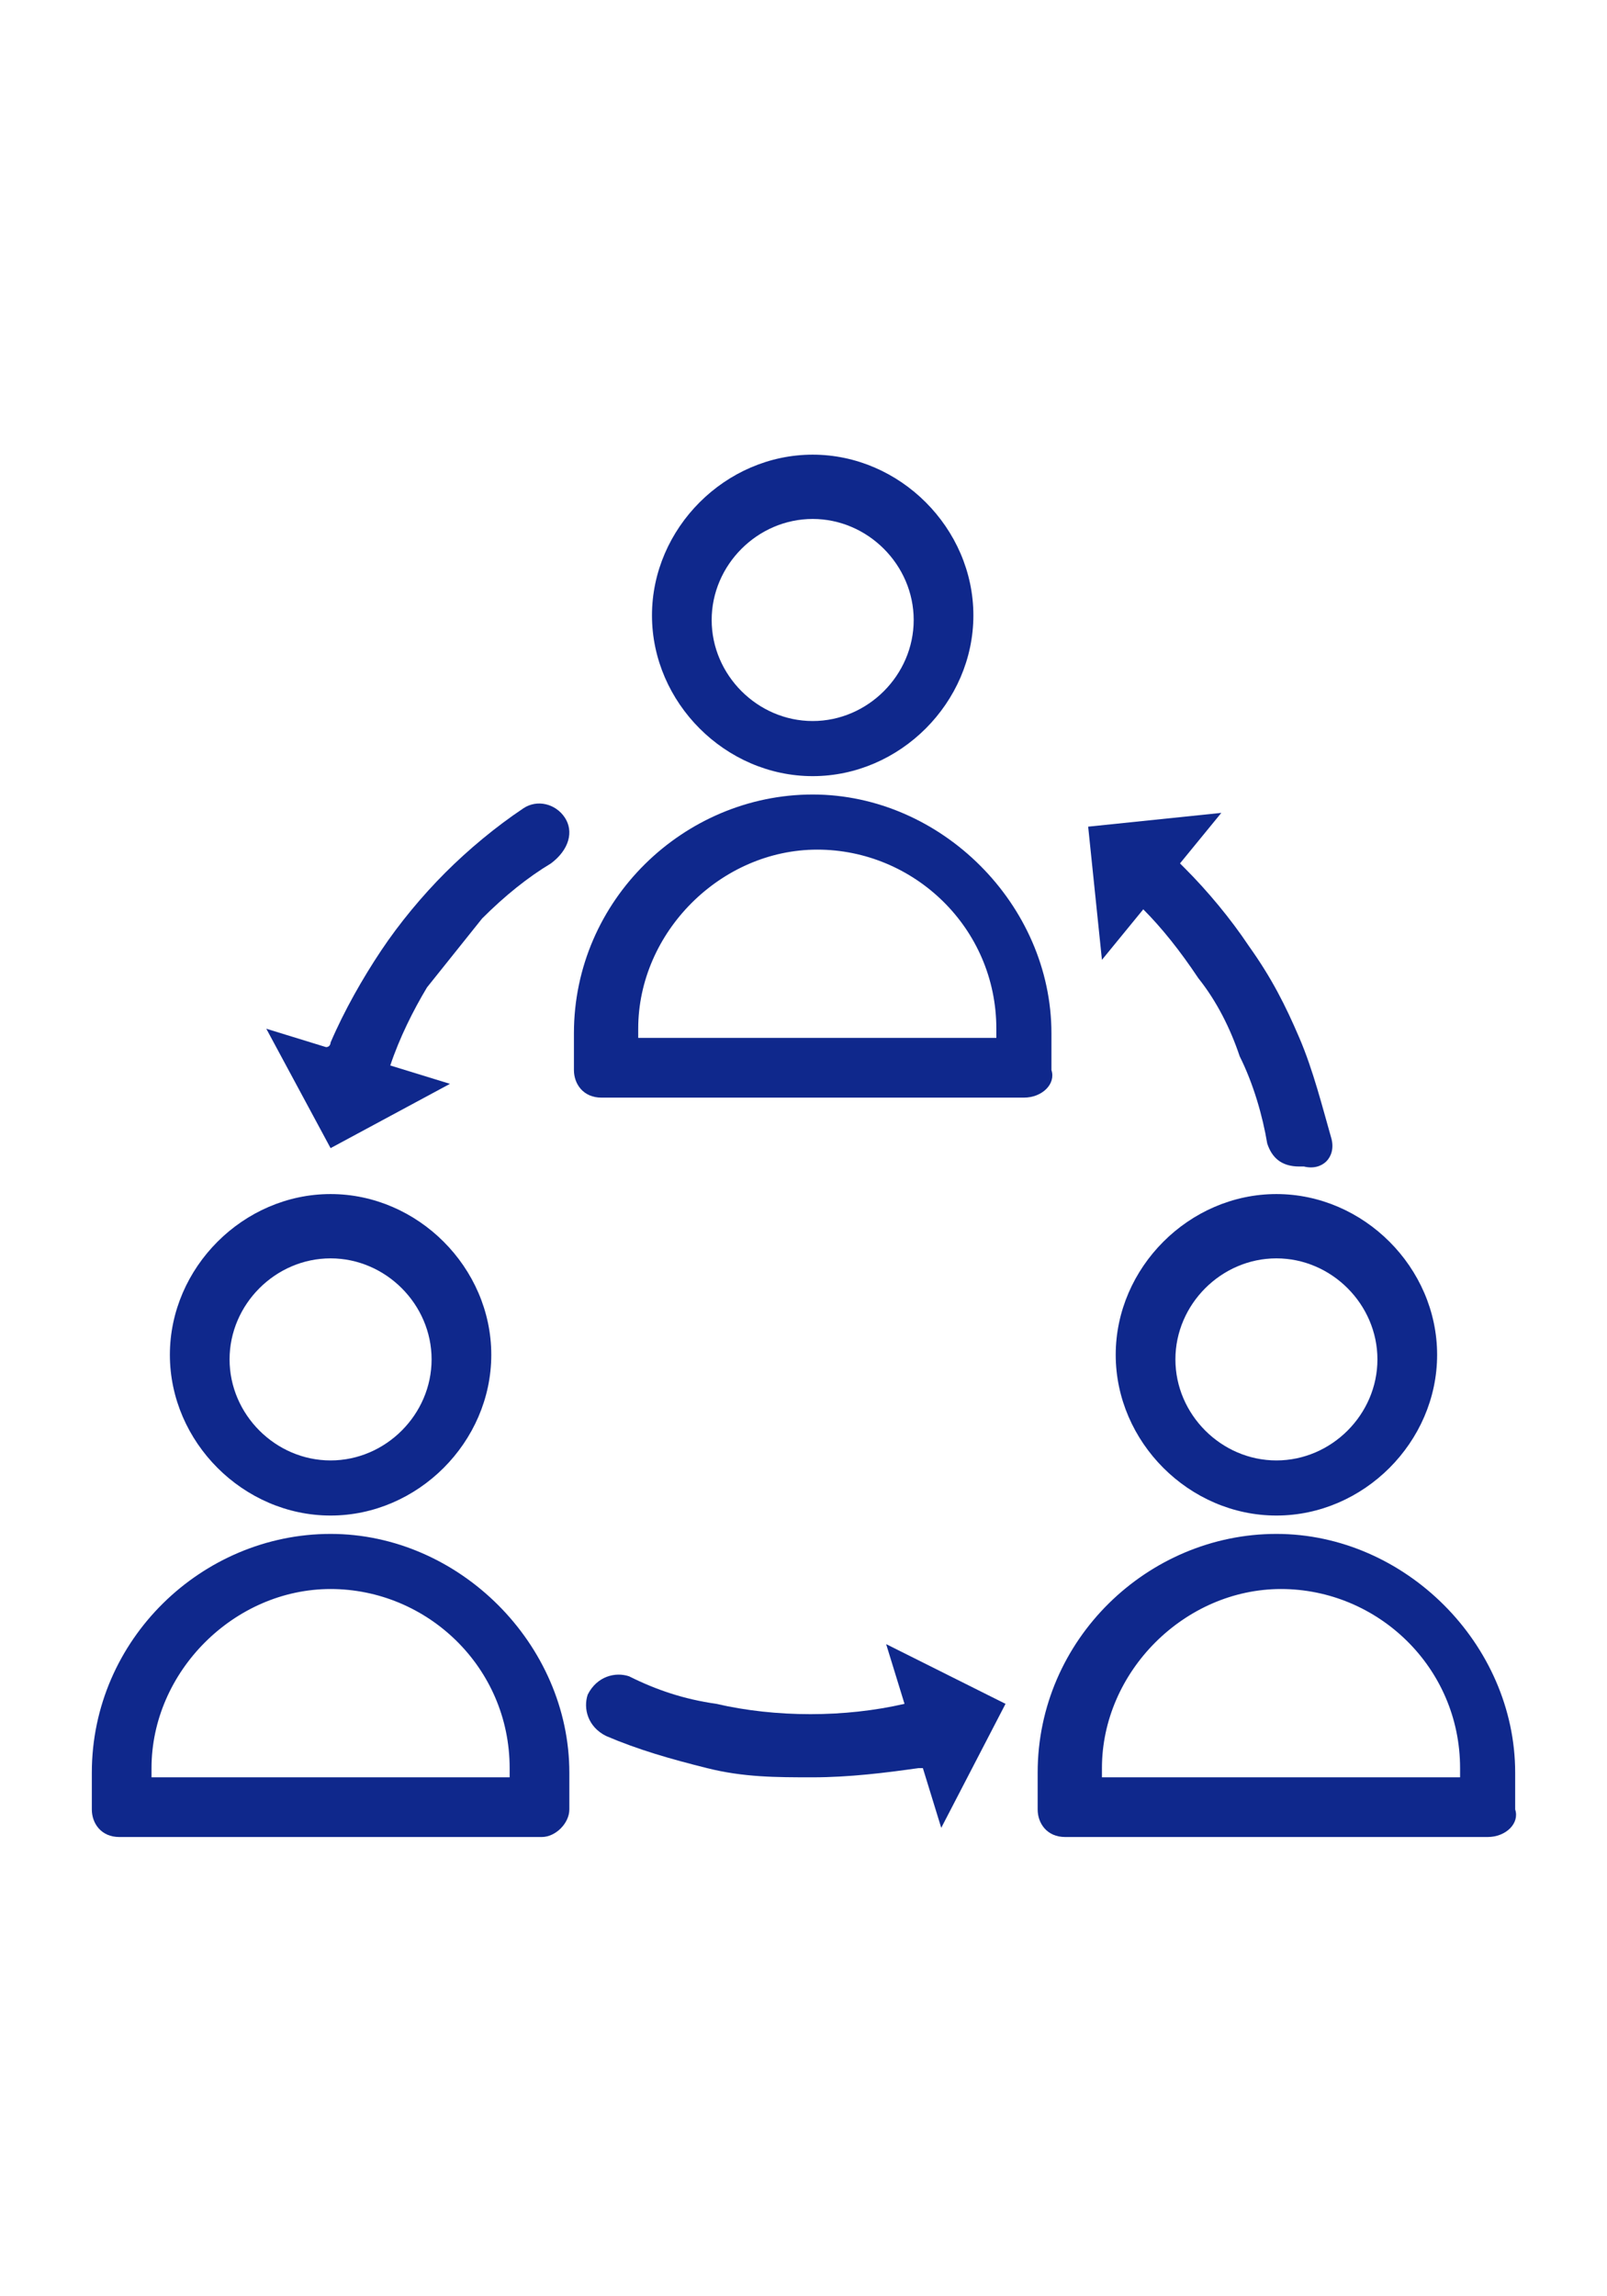 <?xml version="1.0" encoding="utf-8"?>
<!-- Generator: Adobe Illustrator 26.0.3, SVG Export Plug-In . SVG Version: 6.00 Build 0)  -->
<svg version="1.1" id="レイヤー_1" xmlns="http://www.w3.org/2000/svg" xmlns:xlink="http://www.w3.org/1999/xlink" x="0px"
	 y="0px" width="35px" height="50px" viewBox="0 0 35 50" style="enable-background:new 0 0 35 50;" xml:space="preserve">
<style type="text/css">
	.st0{fill:#0F288C;}
</style>
<g>
	<g>
		<g>
			<path class="st0" d="M22.3,23.9h-9.2c-0.4,0-0.6-0.3-0.6-0.6v-0.8c0-2.9,2.4-5.2,5.2-5.2s5.2,2.4,5.2,5.2v0.8
				C23,23.6,22.7,23.9,22.3,23.9z M13.8,22.6h7.9v-0.2c0-2.2-1.8-3.9-3.9-3.9s-3.9,1.8-3.9,3.9V22.6z"/>
		</g>
		<g>
			<path class="st0" d="M17.7,16.9c-1.9,0-3.5-1.6-3.5-3.5s1.6-3.5,3.5-3.5s3.5,1.6,3.5,3.5S19.6,16.9,17.7,16.9z M17.7,11.3
				c-1.2,0-2.2,1-2.2,2.2s1,2.2,2.2,2.2s2.2-1,2.2-2.2S18.9,11.3,17.7,11.3z"/>
		</g>
	</g>
	<g>
		<g>
			<path class="st0" d="M32.4,40h-9.2c-0.4,0-0.6-0.3-0.6-0.6v-0.8c0-2.9,2.4-5.2,5.2-5.2s5.2,2.4,5.2,5.2v0.8
				C33.1,39.7,32.8,40,32.4,40z M23.9,38.7h7.9v-0.2c0-2.2-1.8-3.9-3.9-3.9s-3.9,1.8-3.9,3.9V38.7z"/>
		</g>
		<g>
			<path class="st0" d="M27.8,33c-1.9,0-3.5-1.6-3.5-3.5s1.6-3.5,3.5-3.5s3.5,1.6,3.5,3.5S29.7,33,27.8,33z M27.8,27.4
				c-1.2,0-2.2,1-2.2,2.2s1,2.2,2.2,2.2s2.2-1,2.2-2.2S29,27.4,27.8,27.4z"/>
		</g>
	</g>
	<g>
		<g>
			<path class="st0" d="M11.8,40H2.6c-0.4,0-0.6-0.3-0.6-0.6v-0.8c0-2.9,2.4-5.2,5.2-5.2s5.2,2.4,5.2,5.2v0.8
				C12.4,39.7,12.1,40,11.8,40z M3.2,38.7h7.9v-0.2c0-2.2-1.8-3.9-3.9-3.9s-3.9,1.8-3.9,3.9V38.7z"/>
		</g>
		<g>
			<path class="st0" d="M7.2,33c-1.9,0-3.5-1.6-3.5-3.5s1.6-3.5,3.5-3.5s3.5,1.6,3.5,3.5S9.1,33,7.2,33z M7.2,27.4
				c-1.2,0-2.2,1-2.2,2.2s1,2.2,2.2,2.2s2.2-1,2.2-2.2S8.4,27.4,7.2,27.4z"/>
		</g>
	</g>
	<path class="st0" d="M21.9,37.1l-2.6-1.3l0.4,1.3c-1.3,0.3-2.8,0.3-4.1,0c-0.7-0.1-1.3-0.3-1.9-0.6c-0.3-0.1-0.7,0-0.9,0.4
		c-0.1,0.3,0,0.7,0.4,0.9c0.7,0.3,1.4,0.5,2.2,0.7c0.8,0.2,1.5,0.2,2.3,0.2c0.8,0,1.6-0.1,2.3-0.2c0,0,0.1,0,0.1,0l0.4,1.3
		L21.9,37.1z"/>
	<path class="st0" d="M29,24.8c-0.2-0.7-0.4-1.5-0.7-2.2c-0.3-0.7-0.6-1.3-1.1-2c-0.4-0.6-0.9-1.2-1.4-1.7l-0.1-0.1l0.9-1.1
		l-2.9,0.3l0.3,2.9l0.9-1.1c0.4,0.4,0.8,0.9,1.2,1.5c0.4,0.5,0.7,1.1,0.9,1.7c0.3,0.6,0.5,1.3,0.6,1.9c0.1,0.3,0.3,0.5,0.7,0.5
		c0,0,0.1,0,0.1,0C28.8,25.5,29.1,25.2,29,24.8z"/>
	<path class="st0" d="M12.3,17.8c-0.2-0.3-0.6-0.4-0.9-0.2c-0.6,0.4-1.2,0.9-1.7,1.4c-0.5,0.5-1,1.1-1.4,1.7c-0.4,0.6-0.8,1.3-1.1,2
		c0,0,0,0.1-0.1,0.1l-1.3-0.4l1.4,2.6l2.6-1.4l-1.3-0.4C8.7,22.6,9,22,9.3,21.5c0.4-0.5,0.8-1,1.2-1.5c0.5-0.5,1-0.9,1.5-1.2
		C12.4,18.5,12.5,18.1,12.3,17.8z"/>
</g>
</svg>

